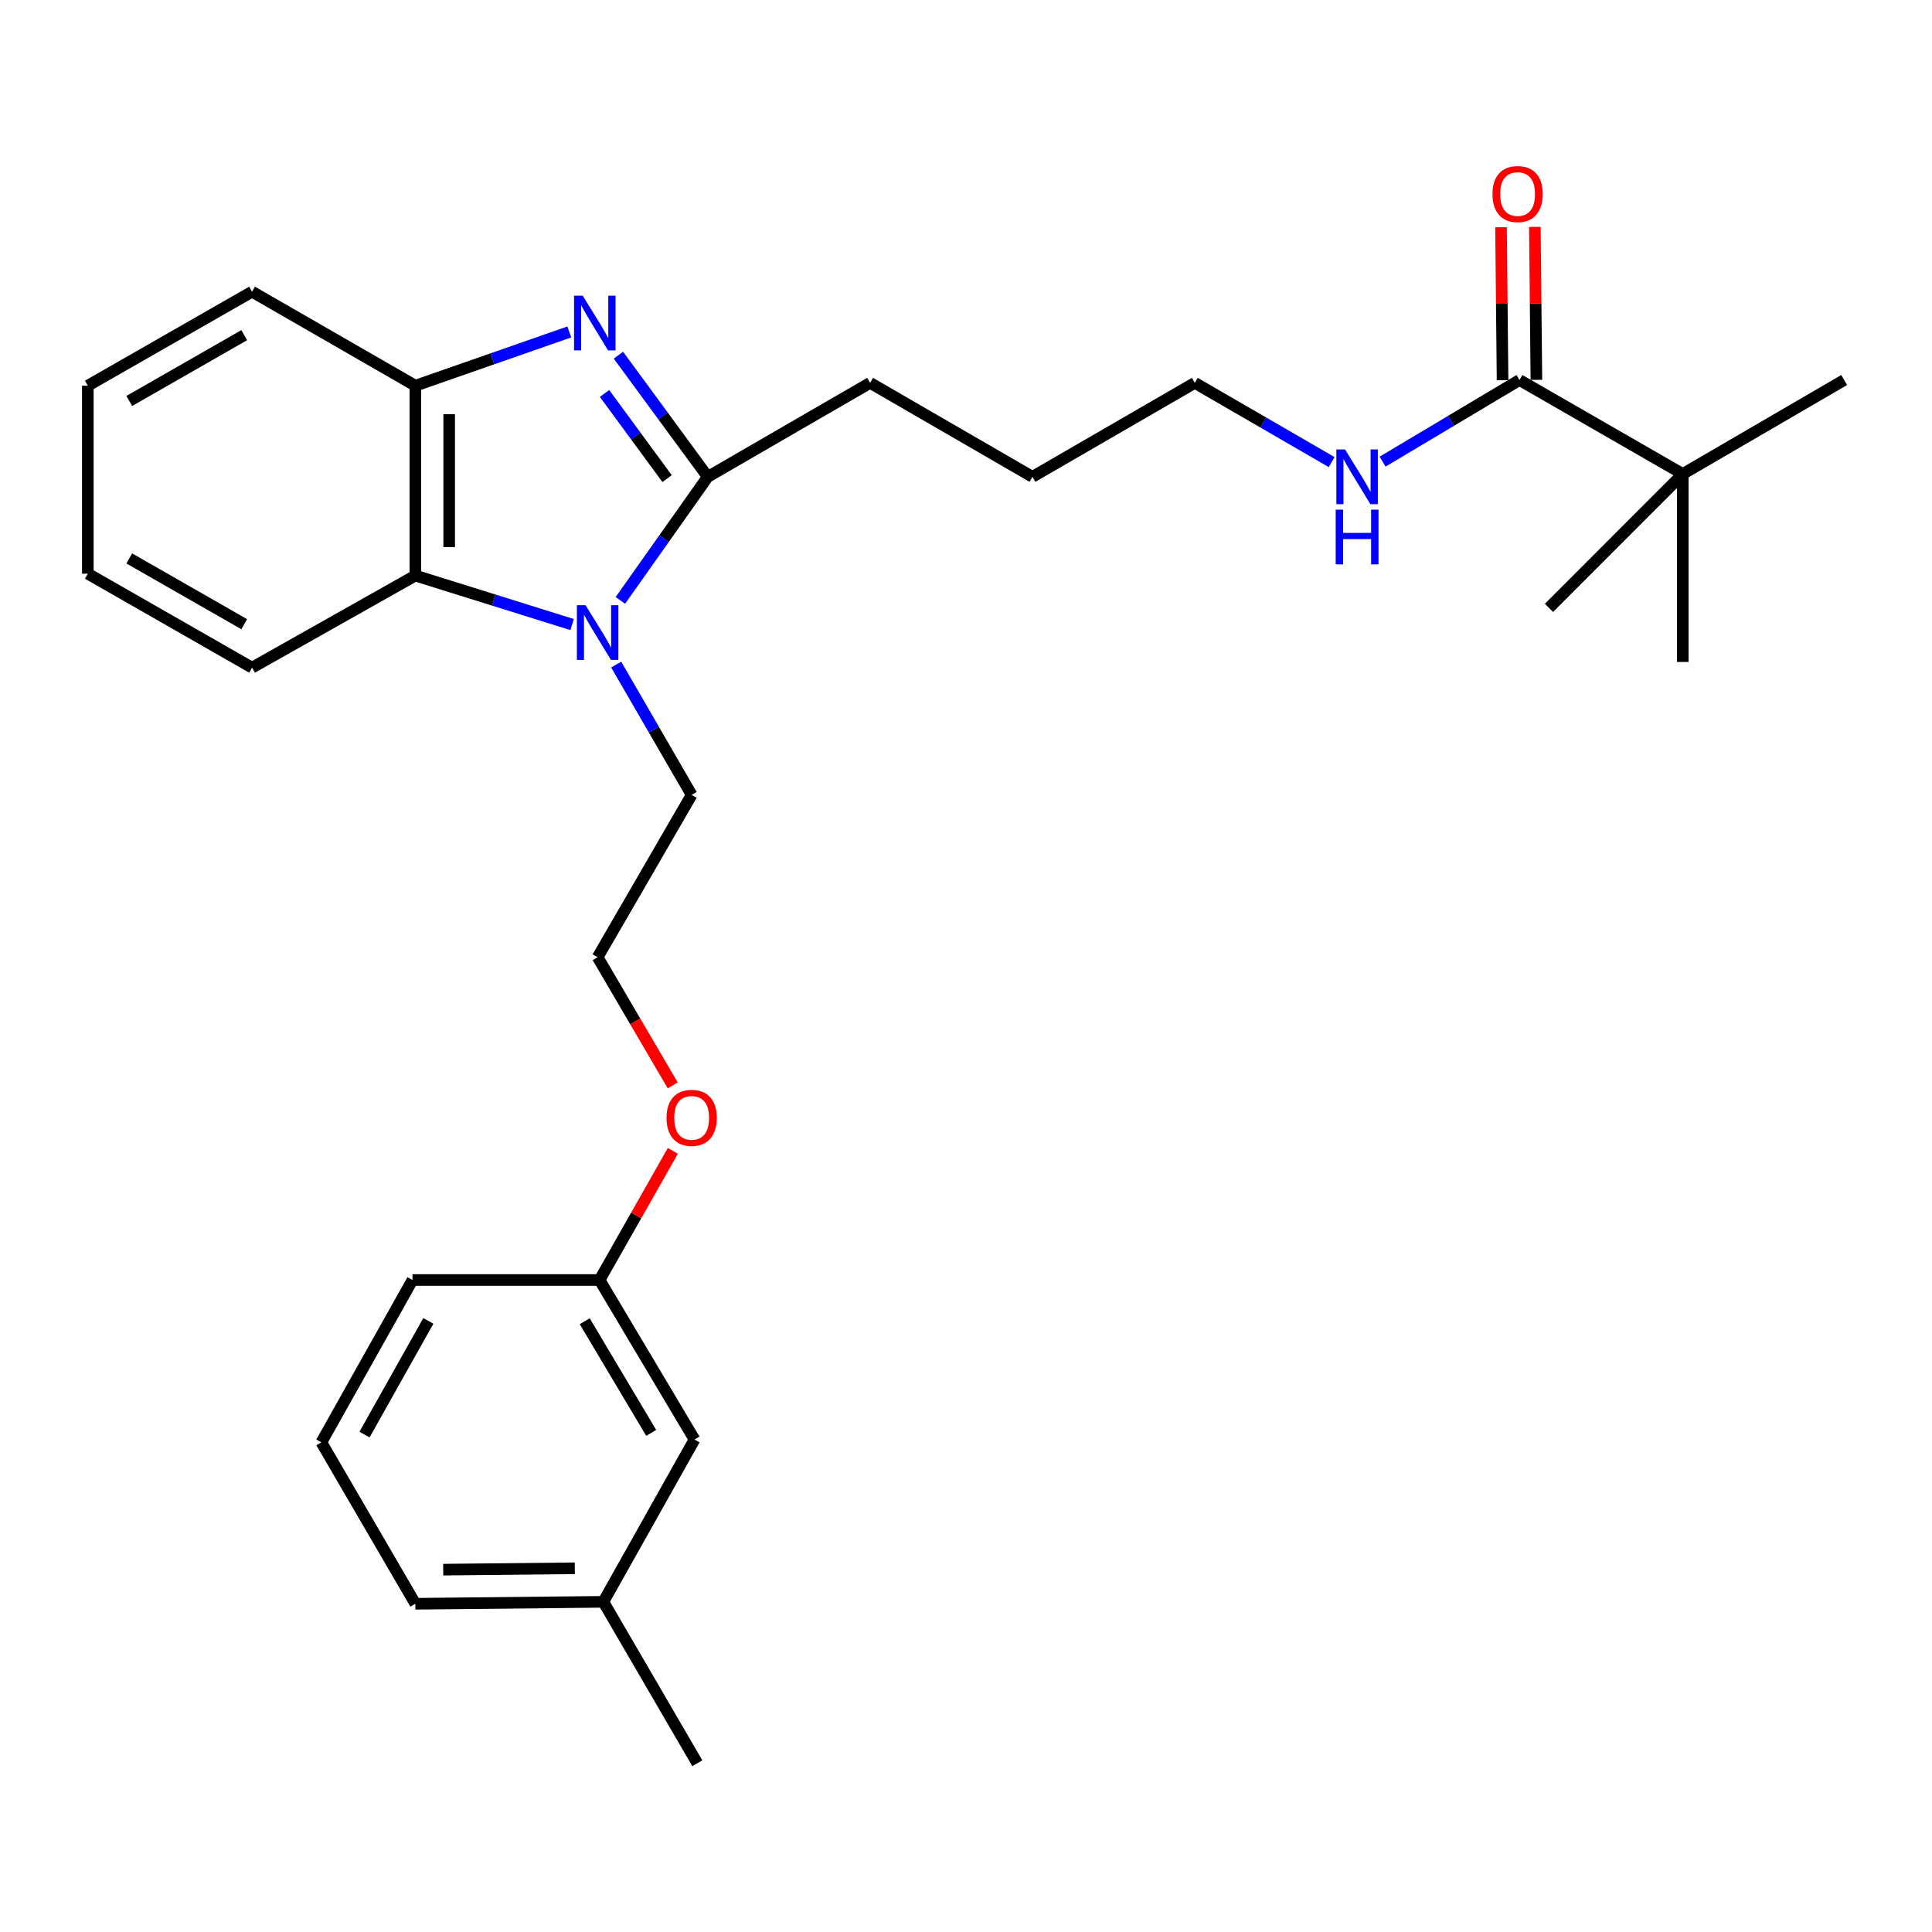 <?xml version='1.0' encoding='iso-8859-1'?>
<svg version='1.1' baseProfile='full'
              xmlns='http://www.w3.org/2000/svg'
                      xmlns:rdkit='http://www.rdkit.org/xml'
                      xmlns:xlink='http://www.w3.org/1999/xlink'
                  xml:space='preserve'
width='1000px' height='1000px' viewBox='0 0 1000 1000'>
<!-- END OF HEADER -->
<rect style='opacity:1.0;fill:#FFFFFF;stroke:none' width='1000' height='1000' x='0' y='0'> </rect>
<path class='bond-1' d='M 320.081,183.837 L 343.21,215.32' style='fill:none;fill-rule:evenodd;stroke:#0000FF;stroke-width:6px;stroke-linecap:butt;stroke-linejoin:miter;stroke-opacity:1' />
<path class='bond-1' d='M 343.21,215.32 L 366.338,246.804' style='fill:none;fill-rule:evenodd;stroke:#000000;stroke-width:6px;stroke-linecap:butt;stroke-linejoin:miter;stroke-opacity:1' />
<path class='bond-1' d='M 312.906,203.65 L 329.096,225.689' style='fill:none;fill-rule:evenodd;stroke:#0000FF;stroke-width:6px;stroke-linecap:butt;stroke-linejoin:miter;stroke-opacity:1' />
<path class='bond-1' d='M 329.096,225.689 L 345.286,247.727' style='fill:none;fill-rule:evenodd;stroke:#000000;stroke-width:6px;stroke-linecap:butt;stroke-linejoin:miter;stroke-opacity:1' />
<path class='bond-3' d='M 294.665,171.816 L 254.827,185.726' style='fill:none;fill-rule:evenodd;stroke:#0000FF;stroke-width:6px;stroke-linecap:butt;stroke-linejoin:miter;stroke-opacity:1' />
<path class='bond-3' d='M 254.827,185.726 L 214.988,199.636' style='fill:none;fill-rule:evenodd;stroke:#000000;stroke-width:6px;stroke-linecap:butt;stroke-linejoin:miter;stroke-opacity:1' />
<path class='bond-0' d='M 321.094,310.774 L 343.716,278.789' style='fill:none;fill-rule:evenodd;stroke:#0000FF;stroke-width:6px;stroke-linecap:butt;stroke-linejoin:miter;stroke-opacity:1' />
<path class='bond-0' d='M 343.716,278.789 L 366.338,246.804' style='fill:none;fill-rule:evenodd;stroke:#000000;stroke-width:6px;stroke-linecap:butt;stroke-linejoin:miter;stroke-opacity:1' />
<path class='bond-8' d='M 318.941,343.989 L 338.471,377.707' style='fill:none;fill-rule:evenodd;stroke:#0000FF;stroke-width:6px;stroke-linecap:butt;stroke-linejoin:miter;stroke-opacity:1' />
<path class='bond-8' d='M 338.471,377.707 L 358,411.424' style='fill:none;fill-rule:evenodd;stroke:#000000;stroke-width:6px;stroke-linecap:butt;stroke-linejoin:miter;stroke-opacity:1' />
<path class='bond-28' d='M 296.123,323.272 L 255.556,310.592' style='fill:none;fill-rule:evenodd;stroke:#0000FF;stroke-width:6px;stroke-linecap:butt;stroke-linejoin:miter;stroke-opacity:1' />
<path class='bond-28' d='M 255.556,310.592 L 214.988,297.912' style='fill:none;fill-rule:evenodd;stroke:#000000;stroke-width:6px;stroke-linecap:butt;stroke-linejoin:miter;stroke-opacity:1' />
<path class='bond-9' d='M 366.338,246.804 L 450.371,198.167' style='fill:none;fill-rule:evenodd;stroke:#000000;stroke-width:6px;stroke-linecap:butt;stroke-linejoin:miter;stroke-opacity:1' />
<path class='bond-2' d='M 214.988,297.912 L 214.988,199.636' style='fill:none;fill-rule:evenodd;stroke:#000000;stroke-width:6px;stroke-linecap:butt;stroke-linejoin:miter;stroke-opacity:1' />
<path class='bond-2' d='M 232.501,283.17 L 232.501,214.377' style='fill:none;fill-rule:evenodd;stroke:#000000;stroke-width:6px;stroke-linecap:butt;stroke-linejoin:miter;stroke-opacity:1' />
<path class='bond-15' d='M 214.988,297.912 L 130.47,345.576' style='fill:none;fill-rule:evenodd;stroke:#000000;stroke-width:6px;stroke-linecap:butt;stroke-linejoin:miter;stroke-opacity:1' />
<path class='bond-16' d='M 214.988,199.636 L 130.47,150.979' style='fill:none;fill-rule:evenodd;stroke:#000000;stroke-width:6px;stroke-linecap:butt;stroke-linejoin:miter;stroke-opacity:1' />
<path class='bond-4' d='M 786.481,196.697 L 751.053,217.82' style='fill:none;fill-rule:evenodd;stroke:#000000;stroke-width:6px;stroke-linecap:butt;stroke-linejoin:miter;stroke-opacity:1' />
<path class='bond-4' d='M 751.053,217.82 L 715.625,238.942' style='fill:none;fill-rule:evenodd;stroke:#0000FF;stroke-width:6px;stroke-linecap:butt;stroke-linejoin:miter;stroke-opacity:1' />
<path class='bond-5' d='M 786.481,196.697 L 870.99,245.334' style='fill:none;fill-rule:evenodd;stroke:#000000;stroke-width:6px;stroke-linecap:butt;stroke-linejoin:miter;stroke-opacity:1' />
<path class='bond-6' d='M 795.237,196.609 L 794.837,157.023' style='fill:none;fill-rule:evenodd;stroke:#000000;stroke-width:6px;stroke-linecap:butt;stroke-linejoin:miter;stroke-opacity:1' />
<path class='bond-6' d='M 794.837,157.023 L 794.437,117.438' style='fill:none;fill-rule:evenodd;stroke:#FF0000;stroke-width:6px;stroke-linecap:butt;stroke-linejoin:miter;stroke-opacity:1' />
<path class='bond-6' d='M 777.725,196.786 L 777.325,157.2' style='fill:none;fill-rule:evenodd;stroke:#000000;stroke-width:6px;stroke-linecap:butt;stroke-linejoin:miter;stroke-opacity:1' />
<path class='bond-6' d='M 777.325,157.2 L 776.925,117.614' style='fill:none;fill-rule:evenodd;stroke:#FF0000;stroke-width:6px;stroke-linecap:butt;stroke-linejoin:miter;stroke-opacity:1' />
<path class='bond-18' d='M 870.99,245.334 L 954.545,196.697' style='fill:none;fill-rule:evenodd;stroke:#000000;stroke-width:6px;stroke-linecap:butt;stroke-linejoin:miter;stroke-opacity:1' />
<path class='bond-19' d='M 870.99,245.334 L 801.736,314.637' style='fill:none;fill-rule:evenodd;stroke:#000000;stroke-width:6px;stroke-linecap:butt;stroke-linejoin:miter;stroke-opacity:1' />
<path class='bond-20' d='M 870.99,245.334 L 870.99,342.628' style='fill:none;fill-rule:evenodd;stroke:#000000;stroke-width:6px;stroke-linecap:butt;stroke-linejoin:miter;stroke-opacity:1' />
<path class='bond-7' d='M 689.272,239.181 L 653.849,218.674' style='fill:none;fill-rule:evenodd;stroke:#0000FF;stroke-width:6px;stroke-linecap:butt;stroke-linejoin:miter;stroke-opacity:1' />
<path class='bond-7' d='M 653.849,218.674 L 618.426,198.167' style='fill:none;fill-rule:evenodd;stroke:#000000;stroke-width:6px;stroke-linecap:butt;stroke-linejoin:miter;stroke-opacity:1' />
<path class='bond-14' d='M 358,411.424 L 309.334,495.457' style='fill:none;fill-rule:evenodd;stroke:#000000;stroke-width:6px;stroke-linecap:butt;stroke-linejoin:miter;stroke-opacity:1' />
<path class='bond-25' d='M 450.371,198.167 L 534.393,246.804' style='fill:none;fill-rule:evenodd;stroke:#000000;stroke-width:6px;stroke-linecap:butt;stroke-linejoin:miter;stroke-opacity:1' />
<path class='bond-10' d='M 359.479,745.092 L 310.326,662.529' style='fill:none;fill-rule:evenodd;stroke:#000000;stroke-width:6px;stroke-linecap:butt;stroke-linejoin:miter;stroke-opacity:1' />
<path class='bond-10' d='M 337.058,741.666 L 302.651,683.872' style='fill:none;fill-rule:evenodd;stroke:#000000;stroke-width:6px;stroke-linecap:butt;stroke-linejoin:miter;stroke-opacity:1' />
<path class='bond-12' d='M 359.479,745.092 L 312.292,829.105' style='fill:none;fill-rule:evenodd;stroke:#000000;stroke-width:6px;stroke-linecap:butt;stroke-linejoin:miter;stroke-opacity:1' />
<path class='bond-11' d='M 310.326,662.529 L 329.29,629.11' style='fill:none;fill-rule:evenodd;stroke:#000000;stroke-width:6px;stroke-linecap:butt;stroke-linejoin:miter;stroke-opacity:1' />
<path class='bond-11' d='M 329.29,629.11 L 348.254,595.691' style='fill:none;fill-rule:evenodd;stroke:#FF0000;stroke-width:6px;stroke-linecap:butt;stroke-linejoin:miter;stroke-opacity:1' />
<path class='bond-22' d='M 310.326,662.529 L 213.51,662.529' style='fill:none;fill-rule:evenodd;stroke:#000000;stroke-width:6px;stroke-linecap:butt;stroke-linejoin:miter;stroke-opacity:1' />
<path class='bond-24' d='M 312.292,829.105 L 360.938,912.661' style='fill:none;fill-rule:evenodd;stroke:#000000;stroke-width:6px;stroke-linecap:butt;stroke-linejoin:miter;stroke-opacity:1' />
<path class='bond-30' d='M 312.292,829.105 L 214.988,830.107' style='fill:none;fill-rule:evenodd;stroke:#000000;stroke-width:6px;stroke-linecap:butt;stroke-linejoin:miter;stroke-opacity:1' />
<path class='bond-30' d='M 297.516,811.744 L 229.404,812.445' style='fill:none;fill-rule:evenodd;stroke:#000000;stroke-width:6px;stroke-linecap:butt;stroke-linejoin:miter;stroke-opacity:1' />
<path class='bond-13' d='M 348.2,561.789 L 328.767,528.623' style='fill:none;fill-rule:evenodd;stroke:#FF0000;stroke-width:6px;stroke-linecap:butt;stroke-linejoin:miter;stroke-opacity:1' />
<path class='bond-13' d='M 328.767,528.623 L 309.334,495.457' style='fill:none;fill-rule:evenodd;stroke:#000000;stroke-width:6px;stroke-linecap:butt;stroke-linejoin:miter;stroke-opacity:1' />
<path class='bond-29' d='M 130.47,345.576 L 45.455,296.939' style='fill:none;fill-rule:evenodd;stroke:#000000;stroke-width:6px;stroke-linecap:butt;stroke-linejoin:miter;stroke-opacity:1' />
<path class='bond-29' d='M 126.414,323.079 L 66.903,289.033' style='fill:none;fill-rule:evenodd;stroke:#000000;stroke-width:6px;stroke-linecap:butt;stroke-linejoin:miter;stroke-opacity:1' />
<path class='bond-27' d='M 130.47,150.979 L 45.455,199.636' style='fill:none;fill-rule:evenodd;stroke:#000000;stroke-width:6px;stroke-linecap:butt;stroke-linejoin:miter;stroke-opacity:1' />
<path class='bond-27' d='M 126.416,173.477 L 66.906,207.537' style='fill:none;fill-rule:evenodd;stroke:#000000;stroke-width:6px;stroke-linecap:butt;stroke-linejoin:miter;stroke-opacity:1' />
<path class='bond-17' d='M 166.332,746.561 L 213.51,662.529' style='fill:none;fill-rule:evenodd;stroke:#000000;stroke-width:6px;stroke-linecap:butt;stroke-linejoin:miter;stroke-opacity:1' />
<path class='bond-17' d='M 188.679,742.53 L 221.704,683.707' style='fill:none;fill-rule:evenodd;stroke:#000000;stroke-width:6px;stroke-linecap:butt;stroke-linejoin:miter;stroke-opacity:1' />
<path class='bond-23' d='M 166.332,746.561 L 214.988,830.107' style='fill:none;fill-rule:evenodd;stroke:#000000;stroke-width:6px;stroke-linecap:butt;stroke-linejoin:miter;stroke-opacity:1' />
<path class='bond-21' d='M 618.426,198.167 L 534.393,246.804' style='fill:none;fill-rule:evenodd;stroke:#000000;stroke-width:6px;stroke-linecap:butt;stroke-linejoin:miter;stroke-opacity:1' />
<path class='bond-26' d='M 45.455,296.939 L 45.455,199.636' style='fill:none;fill-rule:evenodd;stroke:#000000;stroke-width:6px;stroke-linecap:butt;stroke-linejoin:miter;stroke-opacity:1' />
<path  class='atom-0' d='M 301.605 153.048
L 310.885 168.048
Q 311.805 169.528, 313.285 172.208
Q 314.765 174.888, 314.845 175.048
L 314.845 153.048
L 318.605 153.048
L 318.605 181.368
L 314.725 181.368
L 304.765 164.968
Q 303.605 163.048, 302.365 160.848
Q 301.165 158.648, 300.805 157.968
L 300.805 181.368
L 297.125 181.368
L 297.125 153.048
L 301.605 153.048
' fill='#0000FF'/>
<path  class='atom-1' d='M 303.074 313.242
L 312.354 328.242
Q 313.274 329.722, 314.754 332.402
Q 316.234 335.082, 316.314 335.242
L 316.314 313.242
L 320.074 313.242
L 320.074 341.562
L 316.194 341.562
L 306.234 325.162
Q 305.074 323.242, 303.834 321.042
Q 302.634 318.842, 302.274 318.162
L 302.274 341.562
L 298.594 341.562
L 298.594 313.242
L 303.074 313.242
' fill='#0000FF'/>
<path  class='atom-7' d='M 772.508 100.437
Q 772.508 93.637, 775.868 89.837
Q 779.228 86.037, 785.508 86.037
Q 791.788 86.037, 795.148 89.837
Q 798.508 93.637, 798.508 100.437
Q 798.508 107.317, 795.108 111.237
Q 791.708 115.117, 785.508 115.117
Q 779.268 115.117, 775.868 111.237
Q 772.508 107.357, 772.508 100.437
M 785.508 111.917
Q 789.828 111.917, 792.148 109.037
Q 794.508 106.117, 794.508 100.437
Q 794.508 94.877, 792.148 92.077
Q 789.828 89.237, 785.508 89.237
Q 781.188 89.237, 778.828 92.037
Q 776.508 94.837, 776.508 100.437
Q 776.508 106.157, 778.828 109.037
Q 781.188 111.917, 785.508 111.917
' fill='#FF0000'/>
<path  class='atom-8' d='M 696.179 232.644
L 705.459 247.644
Q 706.379 249.124, 707.859 251.804
Q 709.339 254.484, 709.419 254.644
L 709.419 232.644
L 713.179 232.644
L 713.179 260.964
L 709.299 260.964
L 699.339 244.564
Q 698.179 242.644, 696.939 240.444
Q 695.739 238.244, 695.379 237.564
L 695.379 260.964
L 691.699 260.964
L 691.699 232.644
L 696.179 232.644
' fill='#0000FF'/>
<path  class='atom-8' d='M 691.359 263.796
L 695.199 263.796
L 695.199 275.836
L 709.679 275.836
L 709.679 263.796
L 713.519 263.796
L 713.519 292.116
L 709.679 292.116
L 709.679 279.036
L 695.199 279.036
L 695.199 292.116
L 691.359 292.116
L 691.359 263.796
' fill='#0000FF'/>
<path  class='atom-14' d='M 345 578.596
Q 345 571.796, 348.36 567.996
Q 351.72 564.196, 358 564.196
Q 364.28 564.196, 367.64 567.996
Q 371 571.796, 371 578.596
Q 371 585.476, 367.6 589.396
Q 364.2 593.276, 358 593.276
Q 351.76 593.276, 348.36 589.396
Q 345 585.516, 345 578.596
M 358 590.076
Q 362.32 590.076, 364.64 587.196
Q 367 584.276, 367 578.596
Q 367 573.036, 364.64 570.236
Q 362.32 567.396, 358 567.396
Q 353.68 567.396, 351.32 570.196
Q 349 572.996, 349 578.596
Q 349 584.316, 351.32 587.196
Q 353.68 590.076, 358 590.076
' fill='#FF0000'/>
</svg>

